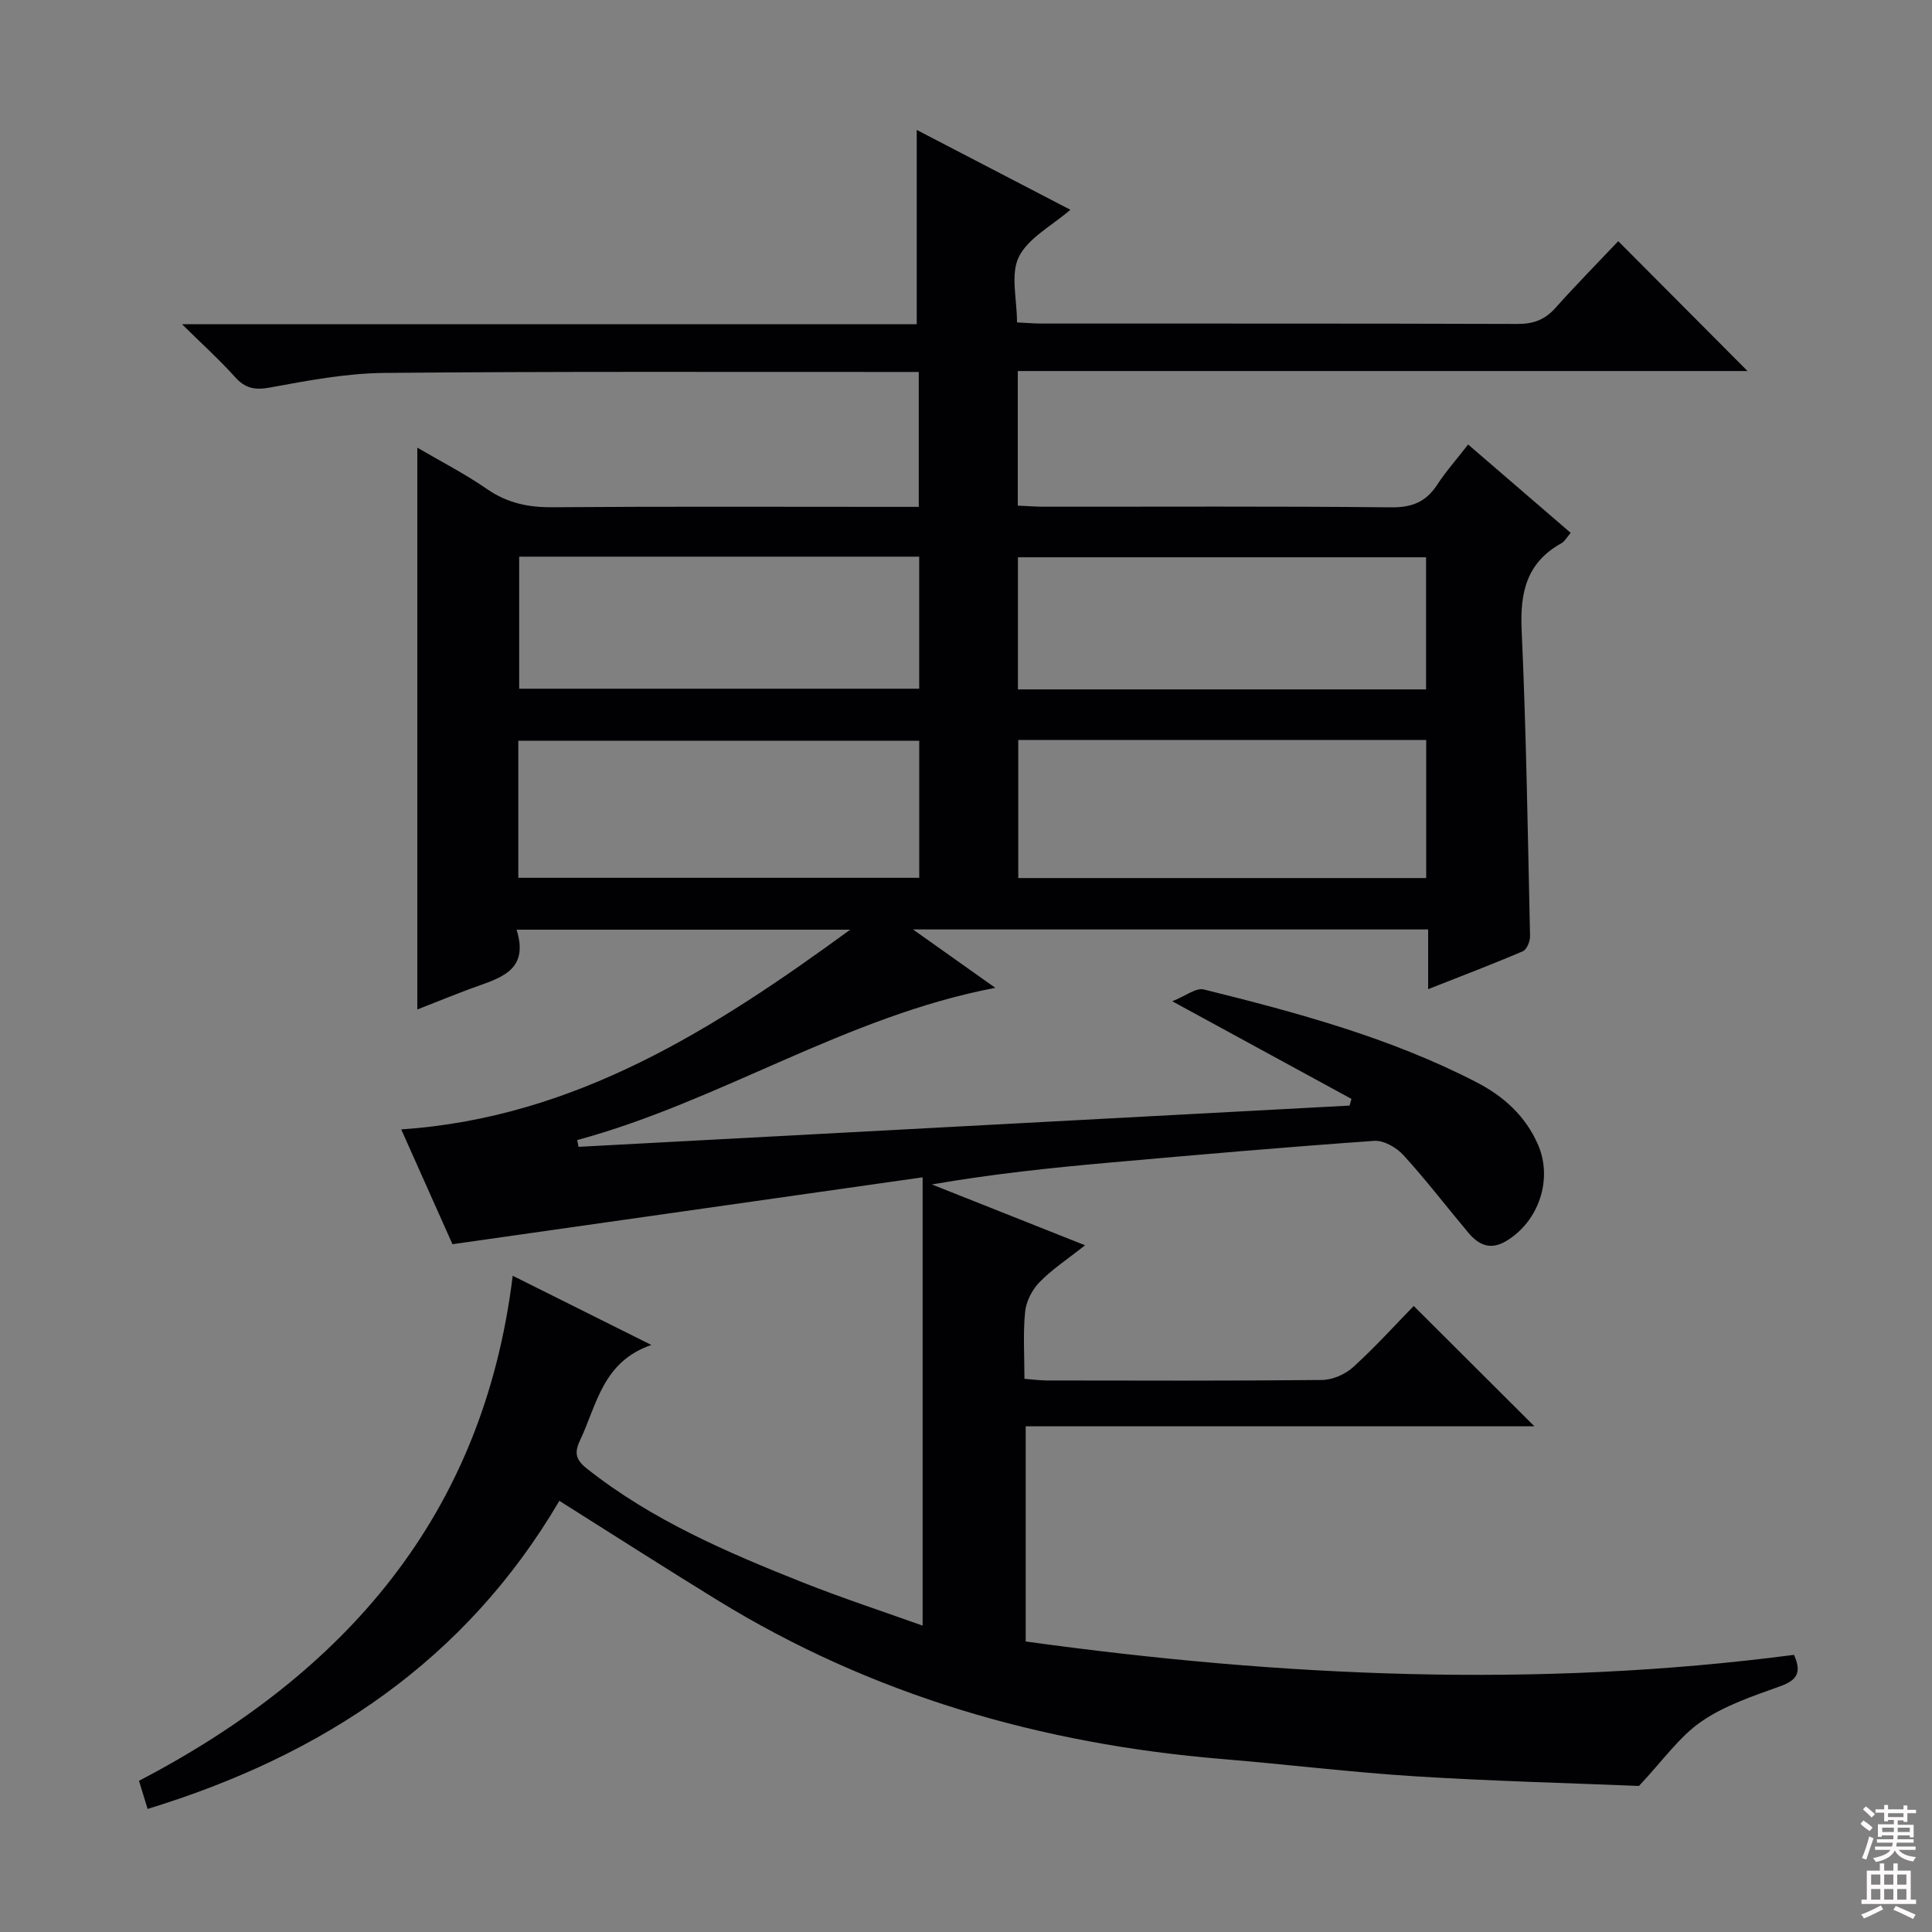 <svg enable-background="new 0 0 400 400" viewBox="0 0 400 400" xmlns="http://www.w3.org/2000/svg"><rect x="0" y="0" width="400" height="400" fill="#808080" stroke="none"/><path d="m115.81 310.73c-19.44 33.1-48.88 52.66-85.25 63.79-.66-2.16-1.17-3.83-1.78-5.82 42.64-22.27 71.29-54.83 77.37-104.57 9.45 4.72 18.5 9.24 28.71 14.33-10.11 3.47-11.28 12.38-14.79 19.79-1.23 2.59-.82 4.02 1.45 5.82 13.48 10.67 29.05 17.35 44.82 23.61 8.15 3.23 16.5 5.96 24.68 8.89 0-30.8 0-61.12 0-92.82-32.87 4.68-64.65 9.2-97.34 13.85-3.14-7.03-6.89-15.44-10.61-23.77 36.08-2.43 64.89-20.85 92.96-41.35-22.81 0-45.61 0-69.08 0 2.77 8.77-3.82 10.09-9.51 12.21-3.7 1.38-7.35 2.87-11.04 4.31 0-38.79 0-77.19 0-116.32 4.89 2.87 9.88 5.42 14.44 8.58 4.19 2.9 8.53 3.8 13.55 3.76 23.33-.18 46.66-.08 69.99-.08h5.84c0-9.37 0-18.43 0-27.93-1.68 0-3.14 0-4.61 0-35.33.02-70.66-.13-105.99.2-7.9.07-15.83 1.57-23.64 3.01-3.19.59-5.19.23-7.33-2.17-3.17-3.53-6.71-6.72-10.96-10.92h152.11c0-13.54 0-26.69 0-40.23 10.45 5.43 21.02 10.92 31.81 16.53-3.86 3.34-8.72 5.83-10.67 9.76-1.77 3.59-.38 8.74-.38 13.56 1.91.09 3.52.24 5.13.24 32.83.01 65.66-.03 98.49.08 3.27.01 5.65-.85 7.83-3.29 4.31-4.82 8.85-9.43 13.03-13.85 9.31 9.36 17.95 18.04 26.77 26.89-50.1 0-100.44 0-151.09 0v27.86c1.85.08 3.6.23 5.35.23 24 .02 48-.12 71.99.13 4.34.04 7.2-1.16 9.51-4.7 1.8-2.76 4.01-5.24 6.39-8.31 7.17 6.18 14.06 12.11 21.23 18.29-.72.83-1.19 1.75-1.94 2.17-7.2 3.99-8.57 10.19-8.21 17.98.96 21.11 1.27 42.25 1.74 63.37.02 1.06-.68 2.76-1.5 3.11-6.23 2.67-12.58 5.08-19.6 7.85 0-4.49 0-8.24 0-12.37-35.52 0-70.51 0-106.66 0 6.15 4.36 11.45 8.13 17.05 12.09-30.95 5.89-56.96 23.51-86.57 31.52.09.47.19.93.28 1.4 53.21-2.85 106.42-5.69 159.63-8.54.13-.46.27-.92.4-1.38-11.87-6.47-23.74-12.94-37.11-20.22 2.76-1.09 4.92-2.85 6.55-2.44 19.35 4.8 38.6 9.99 56.45 19.21 5.61 2.9 10.13 6.97 12.72 12.9 3.13 7.17.17 15.92-6.54 19.95-3.29 1.98-5.72.86-7.85-1.67-4.5-5.35-8.75-10.92-13.45-16.08-1.43-1.57-4.07-3.1-6.04-2.97-18.23 1.28-36.45 2.87-54.66 4.49-12.22 1.09-24.42 2.36-36.94 4.54 10.28 4.08 20.56 8.16 31.71 12.59-3.66 2.9-6.85 4.99-9.45 7.66-1.52 1.56-2.75 3.98-2.96 6.13-.45 4.44-.14 8.95-.14 13.86 1.72.13 3.16.33 4.59.34 19 .02 38 .1 56.99-.1 2.18-.02 4.8-1.15 6.44-2.63 4.56-4.13 8.7-8.72 12.58-12.69 8.43 8.4 16.59 16.55 24.98 24.91-34.82 0-69.98 0-105.32 0v44.55c53.06 7.34 106 9.71 159.07 2.77 1.71 3.83.46 5.3-2.91 6.52-5.6 2.02-11.46 3.96-16.28 7.29-4.56 3.14-7.91 8.02-12.91 13.33-13.98-.58-30.07-.98-46.14-1.98-13.43-.84-26.8-2.49-40.22-3.6-37.32-3.1-72.42-13.19-104.48-32.91-10.9-6.7-21.65-13.59-32.68-20.54zm95.01-157.53v28.59h84.46c0-9.6 0-19 0-28.59-28.23 0-56.15 0-84.46 0zm-20.5.17c-27.93 0-55.45 0-83.01 0v28.37h83.01c0-9.52 0-18.77 0-28.37zm104.93-37.99c-28.37 0-56.41 0-84.5 0v27.35h84.5c0-9.12 0-18.04 0-27.35zm-187.76-.13v27.34h82.82c0-9.25 0-18.17 0-27.34-27.68 0-55.09 0-82.82 0z" fill="#010103"/><g fill="#fcfafa"><path d="m385.2 377.6.6-.7c.6.4 1.3.9 1.9 1.5l-.6.7c-.8-.5-1.4-1-1.9-1.5zm.3 7.1c.6-1.4 1.1-2.9 1.5-4.5.3.1.6.3.9.4-.5 1.4-1 2.9-1.5 4.4zm.2-10.1.6-.6c.7.5 1.3 1.1 1.9 1.6l-.7.7c-.6-.6-1.2-1.2-1.8-1.7zm8.4-.8h.8v.9h1.8v.7h-1.8v1.8h-.8v-.3h-1.2v.9h3.3v2.6h-.8v-.4h-2.5c0 .3 0 .6-.1.8h3.4v.7h-3.5c0 .3-.1.6-.1.8h4v.7h-3.5c.7.9 1.9 1.3 3.6 1.5-.2.2-.4.5-.6.9-1.9-.3-3.2-1.1-3.8-2.3-.5 1.1-1.8 2-3.9 2.4-.2-.3-.4-.5-.6-.8 1.9-.4 3.1-.9 3.6-1.7h-3.2v-.7h3.5c.1-.2.1-.5.2-.8h-3.3v-.7h3.4c0-.2 0-.5 0-.8h-2.4v.3h-.8v-2.6h3.3v-.9h-1.2v.3h-.8v-1.8h-1.8v-.7h1.8v-.9h.8v.9h3.2zm-4.4 5.5h2.4c0-.3 0-.6 0-.9h-2.4zm1.2-3.1h3.2v-.8h-3.2zm4.4 2.2h-2.4v.9h2.5v-.9z"/><path d="m389.2 385.8h.9v1.5h1.9v-1.5h.9v1.5h2.7v6h1.1v.9h-11.3v-.9h1.1v-6h2.7zm.2 8.7.5.8c-1.2.6-2.5 1.3-4 1.9-.2-.3-.3-.6-.6-.8 1.6-.6 3-1.3 4.1-1.9zm-2-4.3h1.9v-2.1h-1.9zm0 3.1h1.9v-2.2h-1.9zm2.7-3.1h1.9v-2.1h-1.9zm0 3.1h1.9v-2.2h-1.9zm2.4 1.3c1.4.6 2.7 1.2 4.1 1.8l-.5.9c-1.5-.7-2.8-1.4-4.1-1.9zm2.2-6.5h-1.9v2.1h1.9zm-1.9 5.2h1.9v-2.2h-1.9z"/></g></svg>